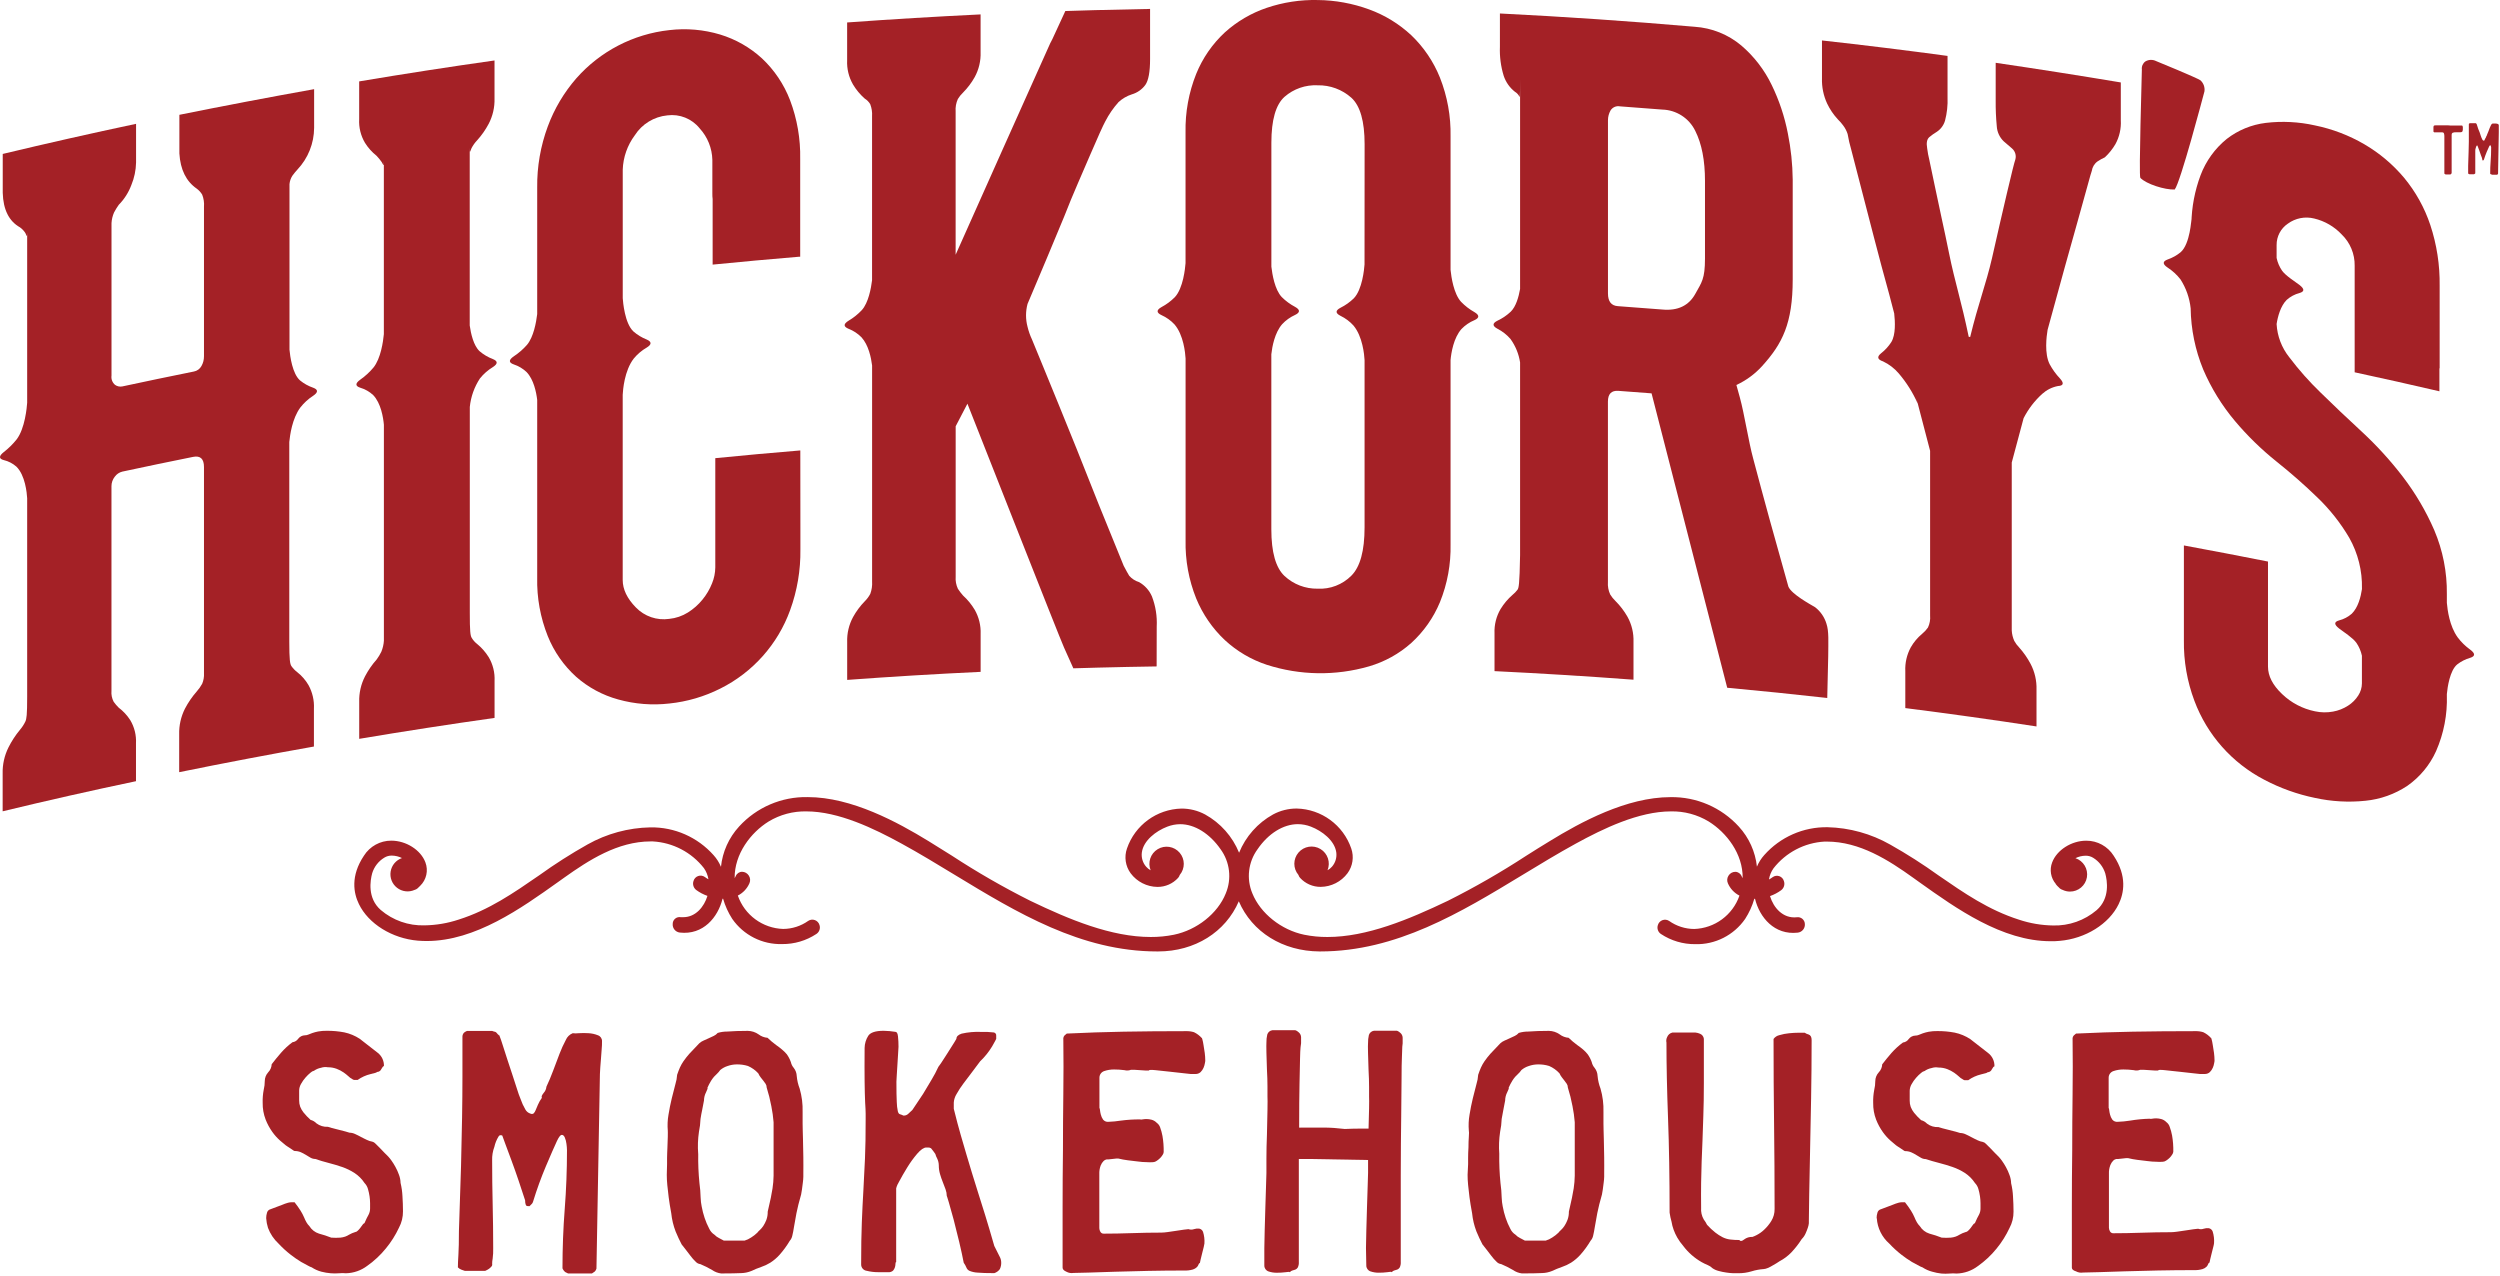 <?xml version="1.0" encoding="UTF-8"?>
<svg width="621px" height="317px" viewBox="0 0 621 317" version="1.1" xmlns="http://www.w3.org/2000/svg" xmlns:xlink="http://www.w3.org/1999/xlink">
    <title>Hickories</title>
    <g id="Page-1" stroke="none" stroke-width="1" fill="none" fill-rule="evenodd">
        <g id="Hickories" fill="#A42126" fill-rule="nonzero">
            <path d="M540.189,47.079 C541.569,45.499 547.189,24.189 547.589,22.689 C547.727,21.667 547.353,20.642 546.589,19.949 C545.869,19.399 535.899,15.289 535.589,15.179 C534.737,14.742 533.72,14.776 532.899,15.269 C532.274,15.734 531.946,16.497 532.039,17.269 C532.039,19.109 531.249,43.419 531.659,44.179 C533.119,45.719 537.759,47.179 540.189,47.079 Z" id="Path"></path>
            <path d="M74.599,101.229 C75.492,100.085 76.57,99.098 77.789,98.309 C79.049,97.459 79.069,96.779 77.789,96.309 C76.599,95.902 75.492,95.286 74.519,94.489 C72.619,92.809 72.059,88.489 71.909,86.859 L71.909,45.739 C71.976,44.995 72.223,44.277 72.629,43.649 C73.017,43.111 73.438,42.597 73.889,42.109 C76.527,39.306 78.006,35.609 78.029,31.759 L78.029,22.149 C66.849,24.149 55.692,26.273 44.559,28.519 L44.559,38.129 C44.799,42.129 46.235,45.039 48.869,46.859 C49.412,47.259 49.871,47.762 50.219,48.339 C50.598,49.291 50.752,50.318 50.669,51.339 L50.669,88.509 C50.676,89.357 50.458,90.192 50.039,90.929 C49.647,91.645 48.952,92.145 48.149,92.289 C42.222,93.483 36.299,94.716 30.379,95.989 C29.755,96.113 29.108,95.976 28.589,95.609 C27.908,95.044 27.571,94.165 27.699,93.289 L27.699,55.429 C27.747,54.515 27.961,53.617 28.329,52.779 C28.674,52.125 29.062,51.494 29.489,50.889 C30.871,49.485 31.941,47.805 32.629,45.959 C33.365,44.182 33.762,42.283 33.799,40.359 L33.799,30.759 C22.739,33.106 11.699,35.599 0.679,38.239 L0.679,47.889 C0.799,52.083 2.229,54.946 4.969,56.479 C5.5,56.858 5.952,57.337 6.299,57.889 C6.599,58.399 6.749,59.389 6.749,57.629 L6.749,100.049 C6.669,101.219 6.199,106.439 4.139,109.139 C3.205,110.313 2.134,111.37 0.949,112.289 C-0.321,113.289 -0.311,113.969 0.949,114.289 C2.096,114.564 3.16,115.113 4.049,115.889 C6.269,118.029 6.679,122.469 6.749,123.779 L6.749,173.079 C6.749,177.599 6.599,178.579 6.299,179.229 C5.94,179.975 5.487,180.671 4.949,181.299 C3.83,182.648 2.87,184.121 2.089,185.689 C1.096,187.691 0.605,189.905 0.659,192.139 L0.659,201.529 C11.672,198.863 22.712,196.369 33.779,194.049 L33.779,184.659 C33.89,182.638 33.395,180.629 32.359,178.889 C31.592,177.695 30.62,176.646 29.489,175.789 C29.026,175.334 28.605,174.839 28.229,174.309 C27.793,173.473 27.605,172.529 27.689,171.589 L27.689,120.789 C27.683,119.933 27.969,119.101 28.499,118.429 C28.951,117.79 29.618,117.336 30.379,117.149 C36.239,115.889 42.102,114.669 47.969,113.489 C49.769,113.129 50.669,113.969 50.669,116.009 L50.669,167.249 C50.721,168.139 50.567,169.029 50.219,169.849 C49.841,170.534 49.389,171.175 48.869,171.759 C47.731,173.059 46.75,174.489 45.949,176.019 C44.946,178.001 44.452,180.2 44.509,182.419 L44.509,191.809 C55.642,189.543 66.799,187.419 77.979,185.439 L77.979,176.049 C78.084,174.005 77.616,171.972 76.629,170.179 C75.908,168.944 74.962,167.855 73.839,166.969 C73.286,166.548 72.801,166.046 72.399,165.479 C72.039,164.959 71.859,163.979 71.859,159.309 L71.859,109.799 C72.039,108.069 72.559,104.009 74.599,101.229 Z" id="Path"></path>
            <path d="M119.219,93.999 C120.116,92.886 121.198,91.935 122.419,91.189 C123.689,90.379 123.699,89.699 122.419,89.189 C121.222,88.737 120.112,88.081 119.139,87.249 C117.629,85.869 116.959,82.849 116.679,80.849 L116.679,36.709 C116.679,38.469 116.829,37.429 117.129,36.799 C117.49,36.102 117.948,35.459 118.489,34.889 C119.624,33.639 120.598,32.251 121.389,30.759 C122.405,28.812 122.905,26.635 122.839,24.439 L122.839,15.019 C111.619,16.606 100.412,18.339 89.219,20.219 L89.219,29.609 C89.109,31.665 89.61,33.707 90.659,35.479 C91.433,36.711 92.411,37.803 93.549,38.709 C94.007,39.19 94.428,39.705 94.809,40.249 C95.169,40.769 95.349,41.769 95.349,40.009 L95.349,83.009 C95.179,84.819 94.589,89.069 92.759,91.309 C91.805,92.448 90.705,93.456 89.489,94.309 C88.209,95.229 88.219,95.899 89.489,96.309 C90.681,96.661 91.777,97.284 92.689,98.129 C94.629,100.129 95.199,103.729 95.359,105.519 L95.359,159.159 C95.299,160.094 95.086,161.013 94.729,161.879 C94.399,162.561 94.008,163.21 93.559,163.819 C92.427,165.092 91.457,166.499 90.669,168.009 C89.66,169.97 89.165,172.155 89.229,174.359 L89.229,183.529 C100.415,181.649 111.622,179.916 122.849,178.329 L122.849,169.159 C122.952,167.09 122.448,165.036 121.399,163.249 C120.621,161.997 119.641,160.882 118.499,159.949 C117.954,159.523 117.496,158.997 117.149,158.399 C116.849,157.859 116.689,156.869 116.699,152.199 L116.699,101.079 C116.957,98.551 117.822,96.122 119.219,93.999 Z" id="Path"></path>
            <path d="M366.229,77.519 C365.011,76.833 363.9,75.974 362.929,74.969 C361.099,72.969 360.499,68.829 360.319,67.019 L360.319,33.889 C360.416,28.889 359.519,23.919 357.679,19.269 C356.083,15.301 353.659,11.718 350.569,8.759 C347.542,5.938 343.978,3.754 340.089,2.339 C335.999,0.842 331.684,0.054 327.329,0.009 C323.021,-0.087 318.73,0.569 314.649,1.949 C310.802,3.252 307.263,5.328 304.249,8.049 C301.152,10.92 298.725,14.436 297.139,18.349 C295.289,22.969 294.388,27.914 294.489,32.889 L294.489,65.359 C294.399,66.589 293.909,71.619 291.819,73.829 C290.847,74.806 289.735,75.632 288.519,76.279 C287.219,76.999 287.229,77.679 288.519,78.279 C289.739,78.826 290.837,79.611 291.749,80.589 C293.999,83.199 294.419,87.679 294.499,89.049 L294.499,134.179 C294.391,139.138 295.289,144.067 297.139,148.669 C298.746,152.58 301.17,156.101 304.249,158.999 C307.238,161.762 310.784,163.853 314.649,165.129 C322.9,167.792 331.759,167.928 340.089,165.519 C343.969,164.383 347.549,162.398 350.569,159.709 C353.651,156.897 356.078,153.442 357.679,149.589 C359.532,145.016 360.43,140.112 360.319,135.179 L360.319,89.429 C360.489,87.599 361.069,83.949 363.019,81.739 C363.932,80.788 365.031,80.036 366.249,79.529 C367.519,78.959 367.529,78.279 366.229,77.519 Z M338.949,65.699 C338.869,66.859 338.389,71.949 336.279,74.109 C335.307,75.056 334.193,75.845 332.979,76.449 C331.679,77.129 331.689,77.799 332.979,78.449 C334.202,79.039 335.299,79.861 336.209,80.869 C338.479,83.579 338.889,88.129 338.959,89.459 L338.959,130.999 C338.959,136.819 337.865,140.819 335.679,142.999 C333.47,145.222 330.418,146.397 327.289,146.229 C324.248,146.278 321.306,145.15 319.079,143.079 C316.892,141.026 315.799,137.159 315.799,131.479 L315.799,87.999 C316.009,86.079 316.629,82.689 318.469,80.549 C319.379,79.568 320.478,78.779 321.699,78.229 C322.979,77.619 322.989,76.939 321.699,76.229 C320.48,75.586 319.364,74.764 318.389,73.789 C316.649,71.949 316.029,68.159 315.809,66.229 L315.809,35.469 C315.809,29.796 316.902,25.986 319.089,24.039 C321.354,22.063 324.296,21.042 327.299,21.189 C330.387,21.124 333.385,22.232 335.689,24.289 C337.875,26.289 338.969,30.133 338.969,35.819 L338.949,65.699 Z" id="Shape"></path>
            <path d="M495.729,15.599 L495.729,24.989 C495.707,27.116 495.797,29.242 495.999,31.359 C496.081,32.778 496.696,34.113 497.719,35.099 L499.799,36.889 C500.576,37.569 500.891,38.636 500.609,39.629 C500.369,40.296 499.675,43.069 498.529,47.949 C497.382,52.829 496.145,58.216 494.819,64.109 C493.249,70.869 491.439,75.259 489.389,83.709 L489.029,83.659 C487.219,74.889 485.589,70.059 484.139,62.889 C483.532,59.896 482.899,56.896 482.239,53.889 C481.579,50.883 481.005,48.186 480.519,45.799 C480.032,43.406 479.609,41.386 479.249,39.739 C479.009,38.781 478.829,37.809 478.709,36.829 C478.469,35.496 478.649,34.573 479.249,34.059 C479.817,33.582 480.423,33.151 481.059,32.769 C482.062,32.121 482.8,31.135 483.139,29.989 C483.638,28.095 483.85,26.137 483.769,24.179 L483.769,13.889 C473.382,12.483 462.985,11.203 452.579,10.049 L452.579,19.439 C452.511,21.596 452.946,23.739 453.849,25.699 C454.542,27.166 455.46,28.515 456.569,29.699 C457.032,30.15 457.457,30.638 457.839,31.159 C458.329,31.8 458.704,32.521 458.949,33.289 C459.177,34.616 459.481,35.928 459.859,37.219 C460.465,39.546 461.252,42.586 462.219,46.339 C463.185,50.093 464.275,54.299 465.489,58.959 C466.695,63.626 467.965,68.366 469.299,73.179 L470.519,77.849 C470.759,79.929 470.899,83.129 469.829,84.929 C469.138,86.017 468.265,86.977 467.249,87.769 C466.179,88.639 466.359,89.309 467.749,89.769 C469.249,90.482 470.582,91.504 471.659,92.769 C473.575,95.016 475.155,97.529 476.349,100.229 L475.909,98.469 L479.439,111.989 L479.439,152.889 C479.532,153.92 479.345,154.956 478.899,155.889 C478.489,156.473 478.001,156.998 477.449,157.449 C476.319,158.388 475.367,159.523 474.639,160.799 C473.651,162.618 473.18,164.672 473.279,166.739 L473.279,175.889 C484.159,177.269 495.022,178.789 505.869,180.449 L505.869,171.279 C505.932,169.08 505.433,166.901 504.419,164.949 C503.632,163.451 502.661,162.057 501.529,160.799 C501.067,160.324 500.67,159.789 500.349,159.209 C499.98,158.389 499.766,157.507 499.719,156.609 L499.719,114.889 C500.719,111.099 501.719,107.439 502.659,103.889 C503.822,101.603 505.395,99.549 507.299,97.829 C508.398,96.839 509.746,96.169 511.199,95.889 C512.579,95.819 512.759,95.189 511.699,94.019 C510.69,92.95 509.826,91.753 509.129,90.459 C507.799,87.839 508.349,83.549 508.619,81.939 L509.299,79.459 C510.505,74.986 511.712,70.589 512.919,66.269 C514.125,61.949 515.209,58.083 516.169,54.669 C517.129,51.256 517.912,48.436 518.519,46.209 C519.125,43.983 519.485,42.733 519.599,42.459 C519.735,41.501 520.259,40.64 521.049,40.079 C521.623,39.702 522.225,39.368 522.849,39.079 C523.875,38.121 524.758,37.02 525.469,35.809 C526.459,34 526.923,31.949 526.809,29.889 L526.809,20.479 C516.462,18.753 506.102,17.126 495.729,15.599 Z" id="Path"></path>
            <path d="M198.799,111.889 C191.752,112.469 184.712,113.109 177.679,113.809 L177.679,133.699 L177.679,133.699 L177.679,140.939 C177.665,142.313 177.387,143.671 176.859,144.939 C176.281,146.385 175.485,147.734 174.499,148.939 C173.475,150.203 172.248,151.288 170.869,152.149 C169.467,153.024 167.883,153.565 166.239,153.729 C163.179,154.171 160.095,153.114 157.949,150.889 C155.769,148.663 154.679,146.386 154.679,144.059 L154.679,98.059 C154.739,96.879 155.099,92.059 157.429,89.059 C158.329,87.969 159.416,87.048 160.639,86.339 C161.909,85.569 161.919,84.889 160.639,84.339 C159.437,83.863 158.325,83.186 157.349,82.339 C155.179,80.339 154.749,74.969 154.689,74.069 L154.689,42.129 C154.798,39.047 155.845,36.072 157.689,33.599 C159.48,30.799 162.46,28.977 165.769,28.659 C168.826,28.256 171.872,29.481 173.799,31.889 C175.762,34.032 176.882,36.814 176.949,39.719 L176.949,48.019 C176.949,48.509 176.949,49.019 177.019,49.439 L177.019,65.729 C184.139,65.023 191.265,64.373 198.399,63.779 L198.399,63.779 L198.769,63.779 L198.769,39.479 C198.866,34.5 198.011,29.548 196.249,24.889 C194.733,20.935 192.339,17.375 189.249,14.479 C186.278,11.765 182.739,9.749 178.889,8.579 C174.802,7.352 170.506,6.977 166.269,7.479 C157.331,8.451 149.08,12.731 143.139,19.479 C140.08,22.996 137.685,27.038 136.069,31.409 C134.27,36.269 133.378,41.418 133.439,46.599 L133.439,78.019 C133.199,80.019 132.559,83.699 130.899,85.669 C129.936,86.76 128.833,87.719 127.619,88.519 C126.329,89.399 126.339,90.079 127.619,90.519 C128.816,90.911 129.91,91.567 130.819,92.439 C132.579,94.279 133.219,97.439 133.439,99.339 L133.439,143.519 C133.334,148.48 134.229,153.411 136.069,158.019 C137.626,161.886 140.044,165.347 143.139,168.139 C146.145,170.776 149.712,172.694 153.569,173.749 C157.701,174.901 162.017,175.241 166.279,174.749 C170.678,174.292 174.958,173.038 178.909,171.049 C186.985,167.025 193.202,160.045 196.269,151.559 C198.022,146.735 198.886,141.632 198.819,136.499 L198.819,131.789 L198.819,131.789 L198.799,111.889 Z" id="Path"></path>
            <path d="M613.619,161.389 C612.41,160.527 611.344,159.481 610.459,158.289 C608.459,155.489 607.959,151.559 607.799,149.739 L607.799,147.589 C607.87,142.13 606.804,136.715 604.669,131.689 C602.621,126.977 600.008,122.532 596.889,118.449 C593.81,114.43 590.394,110.68 586.679,107.239 C582.972,103.819 579.562,100.583 576.449,97.529 C573.62,94.8 571.009,91.855 568.639,88.719 C566.766,86.368 565.672,83.491 565.509,80.489 C565.799,78.589 566.509,75.989 568.019,74.489 C568.928,73.677 570.018,73.094 571.199,72.789 C572.459,72.419 572.469,71.789 571.199,70.789 C570.129,69.979 567.769,68.499 566.879,67.259 C566.215,66.298 565.749,65.213 565.509,64.069 L565.509,60.889 C565.483,58.756 566.531,56.753 568.299,55.559 C570.183,54.18 572.584,53.71 574.849,54.279 C577.459,54.901 579.831,56.274 581.669,58.229 C583.782,60.264 584.952,63.087 584.899,66.019 L584.899,72.789 C584.899,72.889 584.899,72.989 584.899,73.089 L584.899,92.479 C591.925,93.993 598.942,95.566 605.949,97.199 L605.949,91.489 L606.009,91.489 L606.009,70.979 C606.08,65.855 605.296,60.755 603.689,55.889 C602.258,51.602 600.044,47.618 597.159,44.139 C594.375,40.829 591.043,38.021 587.309,35.839 C583.495,33.617 579.344,32.033 575.019,31.149 C571.013,30.253 566.885,30.043 562.809,30.529 C559.27,30.959 555.914,32.341 553.099,34.529 C550.183,36.905 547.947,40.01 546.619,43.529 C545.184,47.371 544.413,51.429 544.339,55.529 L544.339,54.409 C544.339,54.409 544.039,60.569 541.689,62.639 C540.72,63.436 539.615,64.052 538.429,64.459 C537.149,64.929 537.159,65.609 538.429,66.459 C539.647,67.249 540.725,68.236 541.619,69.379 C543.02,71.55 543.89,74.02 544.159,76.589 C544.239,81.796 545.294,86.941 547.269,91.759 C549.258,96.411 551.927,100.742 555.189,104.609 C558.273,108.267 561.706,111.616 565.439,114.609 C569.092,117.523 572.505,120.523 575.679,123.609 C578.755,126.565 581.41,129.93 583.569,133.609 C585.726,137.445 586.81,141.79 586.709,146.189 L586.709,146.339 C586.429,148.239 585.759,150.899 584.189,152.439 C583.281,153.241 582.194,153.814 581.019,154.109 C579.759,154.469 579.749,155.109 581.019,156.109 C582.089,156.919 584.439,158.429 585.329,159.679 C585.991,160.646 586.456,161.733 586.699,162.879 L586.699,169.749 C586.692,170.815 586.38,171.856 585.799,172.749 C585.155,173.762 584.298,174.622 583.289,175.269 C582.148,176.013 580.869,176.52 579.529,176.759 C578.042,177.036 576.516,177.012 575.039,176.689 C571.964,176.063 569.13,174.575 566.869,172.399 C564.535,170.186 563.369,167.916 563.369,165.589 L563.369,156.649 L563.369,156.649 L563.369,139.489 C556.415,138.109 549.452,136.776 542.479,135.489 L542.479,138.339 L542.479,138.339 L542.479,159.079 C542.405,164.198 543.29,169.286 545.089,174.079 C548.249,182.539 554.435,189.526 562.449,193.689 C566.408,195.78 570.643,197.298 575.029,198.199 C579.147,199.104 583.384,199.344 587.579,198.909 C591.292,198.542 594.859,197.272 597.969,195.209 C601.084,193.032 603.555,190.054 605.119,186.589 C607.037,182.217 607.953,177.471 607.799,172.699 L607.799,172.399 C607.959,170.719 608.529,166.579 610.369,165.039 C611.334,164.29 612.434,163.733 613.609,163.399 C614.889,162.999 614.869,162.319 613.619,161.389 Z" id="Path"></path>
            <path d="M287.329,155.659 C287.462,153.1 287.057,150.542 286.139,148.149 C285.493,146.649 284.372,145.401 282.949,144.599 C281.995,144.311 281.143,143.76 280.489,143.009 C280.182,142.509 279.725,141.683 279.119,140.529 C274.739,129.863 270.849,120.196 267.449,111.529 L263.079,100.749 C261.619,97.163 260.312,93.969 259.159,91.169 C258.005,88.369 257.062,86.076 256.329,84.289 C255.86,83.289 255.495,82.244 255.239,81.169 C254.743,79.312 254.743,77.357 255.239,75.499 C258.639,67.499 261.675,60.259 264.349,53.779 C265.442,50.979 266.565,48.253 267.719,45.599 C268.872,42.946 269.905,40.553 270.819,38.419 C271.732,36.286 272.522,34.483 273.189,33.009 C273.855,31.536 274.312,30.579 274.559,30.139 C275.447,28.417 276.549,26.815 277.839,25.369 C278.78,24.499 279.899,23.844 281.119,23.449 C282.473,23.059 283.661,22.233 284.499,21.099 C285.285,19.993 285.679,17.839 285.679,14.639 L285.679,2.219 C281.239,2.293 276.802,2.389 272.369,2.509 L272.289,2.509 L264.629,2.739 L261.399,9.739 C261.219,10.059 261.039,10.379 260.879,10.739 C253.052,28.173 245.219,45.686 237.379,63.279 L237.379,27.689 C237.301,26.629 237.49,25.567 237.929,24.599 C238.283,24.015 238.713,23.48 239.209,23.009 C240.349,21.86 241.328,20.562 242.119,19.149 C243.153,17.255 243.658,15.116 243.579,12.959 L243.579,3.579 C232.525,4.113 221.475,4.779 210.429,5.579 L210.429,14.989 C210.333,17.088 210.839,19.17 211.889,20.989 C212.673,22.299 213.654,23.48 214.799,24.489 C215.364,24.835 215.835,25.316 216.169,25.889 C216.534,26.845 216.688,27.868 216.619,28.889 L216.619,69.619 C216.369,71.619 215.729,75.189 214.079,77.029 C213.109,78.061 211.998,78.949 210.779,79.669 C209.479,80.469 209.489,81.139 210.779,81.669 C211.99,82.14 213.088,82.862 213.999,83.789 C215.749,85.719 216.389,88.849 216.629,90.789 L216.629,144.429 C216.698,145.479 216.544,146.532 216.179,147.519 C215.817,148.198 215.355,148.818 214.809,149.359 C213.667,150.529 212.688,151.848 211.899,153.279 C210.869,155.186 210.365,157.333 210.439,159.499 L210.439,168.889 C221.479,168.076 232.529,167.409 243.589,166.889 L243.589,157.489 C243.671,155.392 243.166,153.314 242.129,151.489 C241.342,150.164 240.361,148.964 239.219,147.929 C238.751,147.402 238.323,146.84 237.939,146.249 C237.5,145.313 237.311,144.28 237.389,143.249 L237.389,105.889 L240.309,100.279 C240.309,100.219 263.739,159.799 264.309,160.859 L266.619,166.009 L272.619,165.839 L272.619,165.839 C277.519,165.713 282.415,165.613 287.309,165.539 L287.329,155.659 Z" id="Path"></path>
            <path d="M453.699,154.959 C453.213,153.32 452.223,151.874 450.869,150.829 C449.589,150.069 445.049,147.609 444.239,145.729 C440.905,133.976 437.985,123.353 435.479,113.859 C434.379,109.859 433.279,102.729 432.189,98.769 L431.319,95.629 C433.727,94.513 435.889,92.929 437.679,90.969 C442.769,85.359 445.309,80.319 445.309,69.389 L445.309,44.619 C445.271,40.76 444.866,36.912 444.099,33.129 C443.296,28.972 441.951,24.937 440.099,21.129 C438.294,17.371 435.726,14.03 432.559,11.319 C429.285,8.566 425.217,6.93 420.949,6.649 C404.842,5.256 388.719,4.156 372.579,3.349 L372.579,11.649 C372.487,14.068 372.801,16.485 373.509,18.799 C374.026,20.38 375,21.772 376.309,22.799 C376.723,23.041 377.067,23.385 377.309,23.799 C377.499,24.179 377.589,24.939 377.589,19.689 L377.589,71.789 C377.239,73.729 376.589,76.139 375.269,77.419 C374.295,78.336 373.181,79.092 371.969,79.659 C370.669,80.299 370.679,80.979 371.969,81.659 C373.191,82.289 374.284,83.144 375.189,84.179 C376.444,85.91 377.267,87.916 377.589,90.029 L377.589,137.919 C377.459,145.359 377.249,146.079 376.939,146.499 C376.587,146.963 376.181,147.383 375.729,147.749 C374.553,148.776 373.541,149.976 372.729,151.309 C371.669,153.126 371.152,155.208 371.239,157.309 L371.239,166.709 C382.752,167.269 394.259,167.979 405.759,168.839 L405.759,159.439 C405.836,157.266 405.321,155.113 404.269,153.209 C403.45,151.77 402.441,150.448 401.269,149.279 C400.767,148.798 400.33,148.253 399.969,147.659 C399.522,146.69 399.329,145.623 399.409,144.559 L399.409,99.739 C399.409,97.849 400.279,96.959 402.019,97.089 L410.249,97.709 C416.515,122.043 422.779,146.419 429.039,170.839 C437.332,171.606 445.615,172.453 453.889,173.379 L454.129,162.999 C454.149,159.369 454.319,156.809 453.699,154.959 Z M423.519,64.209 C423.519,69.309 422.709,70.109 421.099,73.019 C419.489,75.929 416.749,77.239 412.949,76.889 C409.262,76.589 405.575,76.309 401.889,76.049 C400.242,75.943 399.419,74.889 399.419,72.889 L399.419,29.889 C399.415,29.023 399.639,28.171 400.069,27.419 C400.564,26.636 401.49,26.239 402.399,26.419 C405.899,26.673 409.399,26.939 412.899,27.219 C416.403,27.31 419.565,29.347 421.099,32.499 C422.712,35.699 423.519,39.849 423.519,44.949 L423.519,64.209 Z" id="Shape"></path>
            <path d="M66.119,302.589 C66.119,302.125 66.19,301.663 66.329,301.219 C66.445,300.787 66.792,300.456 67.229,300.359 C68.489,299.899 69.435,299.543 70.069,299.289 C70.543,299.084 71.031,298.91 71.529,298.769 C71.796,298.694 72.071,298.651 72.349,298.639 L73.169,298.639 C73.707,299.315 74.207,300.019 74.669,300.749 C74.998,301.269 75.286,301.814 75.529,302.379 C75.7,302.809 75.9,303.227 76.129,303.629 C76.33,303.976 76.575,304.296 76.859,304.579 C77.402,305.46 78.243,306.116 79.229,306.429 C80.265,306.701 81.283,307.035 82.279,307.429 C83.038,307.488 83.8,307.488 84.559,307.429 C84.967,307.388 85.37,307.301 85.759,307.169 C86.092,307.048 86.41,306.89 86.709,306.699 C87.186,306.426 87.692,306.208 88.219,306.049 C88.447,306.021 88.659,305.915 88.819,305.749 C89.053,305.54 89.268,305.309 89.459,305.059 C89.659,304.799 89.849,304.539 90.019,304.289 C90.136,304.08 90.319,303.915 90.539,303.819 C90.939,302.899 91.272,302.213 91.539,301.759 C91.808,301.259 91.942,300.697 91.929,300.129 L91.929,298.889 C91.926,298.314 91.883,297.739 91.799,297.169 C91.71,296.561 91.579,295.96 91.409,295.369 C91.256,294.8 90.96,294.28 90.549,293.859 C89.898,292.868 89.051,292.02 88.059,291.369 C87.09,290.745 86.049,290.242 84.959,289.869 C83.872,289.496 82.755,289.163 81.609,288.869 C80.462,288.576 79.369,288.249 78.329,287.889 C77.923,287.889 77.524,287.785 77.169,287.589 C76.799,287.389 76.409,287.159 76.009,286.899 C75.597,286.636 75.166,286.405 74.719,286.209 C74.229,286.002 73.701,285.9 73.169,285.909 C73.025,285.868 72.893,285.796 72.779,285.699 L72.089,285.229 L71.359,284.759 C71.206,284.673 71.062,284.572 70.929,284.459 C70.642,284.233 70.182,283.846 69.549,283.299 C68.842,282.669 68.208,281.961 67.659,281.189 C66.972,280.23 66.408,279.188 65.979,278.089 C65.473,276.772 65.225,275.37 65.249,273.959 C65.214,272.863 65.301,271.766 65.509,270.689 C65.683,269.986 65.771,269.264 65.769,268.539 C65.774,267.728 66.08,266.947 66.629,266.349 C67.15,265.81 67.456,265.099 67.489,264.349 C68.235,263.376 69.009,262.429 69.809,261.509 C70.657,260.535 71.609,259.656 72.649,258.889 C73.224,258.822 73.742,258.508 74.069,258.029 C74.467,257.5 75.087,257.183 75.749,257.169 C76.031,257.171 76.31,257.113 76.569,256.999 C76.829,256.886 77.162,256.756 77.569,256.609 C78.046,256.445 78.534,256.315 79.029,256.219 C79.738,256.093 80.458,256.036 81.179,256.049 C82.635,256.037 84.088,256.168 85.519,256.439 C86.883,256.728 88.182,257.267 89.349,258.029 C91.295,259.523 92.785,260.683 93.819,261.509 C94.839,262.298 95.416,263.531 95.369,264.819 C95.195,264.819 94.982,265.063 94.729,265.549 C94.548,265.987 94.123,266.275 93.649,266.279 C93.649,266.393 93.119,266.566 92.059,266.799 C90.901,267.073 89.808,267.569 88.839,268.259 C88.539,268.283 88.238,268.283 87.939,268.259 C87.733,268.199 87.543,268.097 87.379,267.959 C87.09,267.82 86.83,267.631 86.609,267.399 C86.213,267.04 85.796,266.706 85.359,266.399 C84.823,266.032 84.246,265.73 83.639,265.499 C82.939,265.234 82.197,265.102 81.449,265.109 C80.874,265.005 80.282,265.05 79.729,265.239 C79.11,265.358 78.524,265.607 78.009,265.969 C77.685,266.045 77.387,266.207 77.149,266.439 C76.696,266.804 76.278,267.209 75.899,267.649 C75.467,268.136 75.092,268.669 74.779,269.239 C74.487,269.734 74.325,270.295 74.309,270.869 L74.309,273.319 C74.3,273.861 74.388,274.399 74.569,274.909 C74.77,275.421 75.046,275.899 75.389,276.329 C75.924,276.992 76.513,277.611 77.149,278.179 C77.706,278.325 78.211,278.623 78.609,279.039 C79.423,279.654 80.43,279.959 81.449,279.899 L82.449,280.199 C82.969,280.339 83.519,280.489 84.129,280.629 C84.739,280.769 85.289,280.919 85.809,281.059 L86.809,281.359 C87.301,281.367 87.786,281.483 88.229,281.699 C88.719,281.929 89.229,282.169 89.689,282.429 C90.149,282.689 90.689,282.929 91.149,283.159 C91.568,283.367 92.017,283.512 92.479,283.589 C92.778,283.661 93.048,283.826 93.249,284.059 C93.595,284.373 93.955,284.729 94.329,285.129 C94.702,285.529 95.089,285.933 95.489,286.339 L96.439,287.289 C96.715,287.59 96.972,287.907 97.209,288.239 C97.574,288.749 97.908,289.28 98.209,289.829 C98.566,290.469 98.867,291.138 99.109,291.829 C99.352,292.469 99.484,293.145 99.499,293.829 C99.758,294.902 99.916,295.997 99.969,297.099 C100.055,298.433 100.099,299.696 100.099,300.889 C100.118,302.312 99.774,303.717 99.099,304.969 C98.241,306.805 97.156,308.525 95.869,310.089 C94.53,311.744 92.969,313.204 91.229,314.429 C89.704,315.586 87.853,316.234 85.939,316.279 C85.367,316.223 84.791,316.223 84.219,316.279 C83.533,316.336 82.844,316.336 82.159,316.279 C81.376,316.215 80.6,316.085 79.839,315.889 C78.982,315.663 78.168,315.299 77.429,314.809 C77.161,314.722 76.903,314.608 76.659,314.469 C76.199,314.243 75.582,313.909 74.809,313.469 C73.901,312.917 73.026,312.313 72.189,311.659 C71.117,310.824 70.114,309.904 69.189,308.909 C68.021,307.829 67.124,306.49 66.569,304.999 C66.323,304.217 66.172,303.408 66.119,302.589 L66.119,302.589 Z" id="Path"></path>
            <path d="M139.719,315.049 C139.719,310.009 139.905,305.093 140.279,300.299 C140.652,295.506 140.839,290.649 140.839,285.729 C140.829,285.197 140.785,284.666 140.709,284.139 C140.648,283.578 140.503,283.028 140.279,282.509 C140.079,282.079 139.819,281.879 139.509,281.909 C139.199,281.939 138.809,282.439 138.349,283.419 C137.682,284.853 136.765,286.946 135.599,289.699 C134.432,292.453 133.372,295.376 132.419,298.469 C132.362,298.696 132.244,298.904 132.079,299.069 L131.559,299.589 C131.559,299.649 131.369,299.589 130.999,299.589 C130.629,299.589 130.439,299.029 130.439,298.169 C129.979,296.736 129.449,295.129 128.849,293.349 C128.249,291.569 127.645,289.863 127.039,288.229 C126.439,286.596 125.922,285.206 125.489,284.059 C125.055,282.913 124.812,282.246 124.759,282.059 C124.299,281.889 123.989,281.989 123.809,282.359 C123.343,283.13 123.005,283.971 122.809,284.849 C122.401,285.935 122.21,287.09 122.249,288.249 C122.249,291.916 122.292,295.543 122.379,299.129 C122.465,302.716 122.509,306.343 122.509,310.009 C122.534,310.885 122.491,311.761 122.379,312.629 C122.292,313.067 122.248,313.513 122.249,313.959 C122.305,314.188 122.241,314.429 122.079,314.599 C121.9,314.807 121.698,314.995 121.479,315.159 C121.183,315.368 120.864,315.542 120.529,315.679 L115.459,315.679 L114.689,315.419 C114.329,315.298 114.003,315.092 113.739,314.819 C113.739,314.073 113.782,313.026 113.869,311.679 C113.955,310.333 113.999,308.369 113.999,305.789 C114.225,299.543 114.399,294.183 114.519,289.709 C114.639,285.236 114.725,281.209 114.779,277.629 C114.839,274.049 114.869,270.696 114.869,267.569 L114.869,257.469 C114.879,257.116 115.017,256.778 115.259,256.519 C115.477,256.337 115.723,256.192 115.989,256.089 L122.269,256.089 C122.491,256.183 122.722,256.253 122.959,256.299 C123.132,256.299 123.449,256.599 123.909,257.199 C123.849,256.853 123.919,256.923 124.119,257.409 C124.319,257.896 124.575,258.643 124.889,259.649 C125.202,260.656 125.575,261.816 126.009,263.129 C126.442,264.443 126.872,265.746 127.299,267.039 C127.725,268.333 128.112,269.523 128.459,270.609 C128.704,271.427 128.991,272.231 129.319,273.019 C129.622,273.902 130.011,274.752 130.479,275.559 C130.754,276.087 131.235,276.478 131.809,276.639 C132.061,276.764 132.363,276.729 132.579,276.549 C132.783,276.325 132.942,276.063 133.049,275.779 L133.609,274.449 C133.874,273.827 134.21,273.236 134.609,272.689 C134.435,272.463 134.579,272.063 135.039,271.489 C135.436,271.064 135.679,270.519 135.729,269.939 C136.302,268.739 136.862,267.406 137.409,265.939 C137.955,264.473 138.485,263.069 138.999,261.729 C139.445,260.565 139.962,259.429 140.549,258.329 C140.872,257.56 141.492,256.954 142.269,256.649 C142.753,256.712 143.244,256.712 143.729,256.649 C144.558,256.593 145.39,256.593 146.219,256.649 C147.016,256.693 147.799,256.869 148.539,257.169 C149.156,257.384 149.562,257.976 149.539,258.629 C149.539,259.259 149.539,259.959 149.449,260.739 L149.279,263.019 C149.219,263.769 149.159,264.479 149.109,265.169 C149.059,265.859 149.019,266.399 149.019,266.799 L148.159,315.129 C148.084,315.407 147.935,315.659 147.729,315.859 C147.51,316.032 147.28,316.19 147.039,316.329 L141.109,316.329 L140.419,315.989 C140.109,315.741 139.868,315.417 139.719,315.049 L139.719,315.049 Z" id="Path"></path>
            <path d="M165.699,289.169 C165.699,288.939 165.699,288.429 165.699,287.619 C165.699,286.809 165.759,285.939 165.789,284.999 C165.819,284.059 165.849,283.179 165.879,282.379 C165.909,281.579 165.879,281.059 165.879,280.829 C165.766,279.524 165.824,278.21 166.049,276.919 C166.275,275.513 166.549,274.149 166.869,272.829 C167.189,271.509 167.489,270.333 167.769,269.299 C168.007,268.546 168.151,267.767 168.199,266.979 C168.425,266.313 168.655,265.713 168.889,265.179 C169.14,264.623 169.441,264.091 169.789,263.589 C170.239,262.945 170.727,262.327 171.249,261.739 C171.849,261.073 172.665,260.213 173.699,259.159 C173.993,258.887 174.331,258.667 174.699,258.509 L176.029,257.909 C176.489,257.709 176.919,257.509 177.319,257.309 C177.685,257.138 178.009,256.889 178.269,256.579 C179.038,256.35 179.836,256.235 180.639,256.239 C182.099,256.126 183.805,256.069 185.759,256.069 C186.712,256.083 187.638,256.382 188.419,256.929 C189.067,257.426 189.845,257.725 190.659,257.789 C191.333,258.441 192.052,259.046 192.809,259.599 C193.382,259.999 193.869,260.373 194.269,260.719 C194.699,261.07 195.094,261.462 195.449,261.889 C195.871,262.483 196.207,263.132 196.449,263.819 C196.566,264.36 196.817,264.862 197.179,265.279 C197.626,265.853 197.882,266.552 197.909,267.279 C198.004,268.355 198.25,269.412 198.639,270.419 C199.182,272.303 199.428,274.26 199.369,276.219 L199.369,277.079 C199.369,277.309 199.369,277.969 199.369,279.079 C199.369,280.189 199.429,281.449 199.459,282.909 C199.489,284.369 199.519,285.909 199.549,287.419 C199.579,288.929 199.549,290.339 199.549,291.549 C199.549,291.609 199.549,291.869 199.549,292.329 C199.549,292.789 199.479,293.329 199.419,293.829 C199.359,294.329 199.289,294.919 199.209,295.459 C199.129,295.999 199.049,296.459 198.999,296.709 C198.485,298.489 198.099,300.036 197.839,301.349 C197.579,302.663 197.379,303.779 197.239,304.699 C197.099,305.619 196.955,306.366 196.809,306.939 C196.715,307.419 196.494,307.864 196.169,308.229 C195.436,309.468 194.585,310.633 193.629,311.709 C192.959,312.455 192.192,313.107 191.349,313.649 C190.633,314.093 189.868,314.452 189.069,314.719 C188.234,315.006 187.416,315.34 186.619,315.719 C185.827,316.043 184.984,316.219 184.129,316.239 C183.095,316.293 181.429,316.323 179.129,316.329 C178.323,316.229 177.555,315.934 176.889,315.469 C175.95,314.916 174.975,314.428 173.969,314.009 C173.521,313.96 173.108,313.746 172.809,313.409 C172.336,312.962 171.905,312.473 171.519,311.949 L170.269,310.319 L169.319,309.109 C168.805,308.136 168.305,307.063 167.819,305.889 C167.262,304.44 166.899,302.924 166.739,301.379 C166.452,299.833 166.239,298.499 166.099,297.379 C165.959,296.259 165.845,295.259 165.759,294.379 C165.672,293.493 165.629,292.646 165.629,291.839 L165.699,289.169 Z M173.439,286.589 C173.399,289.016 173.499,291.444 173.739,293.859 C173.911,295.069 174.011,296.288 174.039,297.509 C174.064,298.245 174.151,298.978 174.299,299.699 C174.474,300.662 174.718,301.611 175.029,302.539 C175.327,303.443 175.702,304.319 176.149,305.159 C176.428,305.797 176.891,306.336 177.479,306.709 C177.797,307.051 178.177,307.329 178.599,307.529 C179.169,307.849 179.599,308.059 179.799,308.169 L184.949,308.169 C185.529,307.999 186.079,307.739 186.579,307.399 C187.138,307.054 187.658,306.648 188.129,306.189 C188.303,305.953 188.504,305.738 188.729,305.549 C189.054,305.252 189.343,304.916 189.589,304.549 C189.896,304.073 190.154,303.567 190.359,303.039 C190.601,302.38 190.717,301.681 190.699,300.979 C191.332,298.313 191.732,296.379 191.899,295.179 C192.056,294.14 192.143,293.091 192.159,292.039 L192.159,278.769 C192.054,277.426 191.867,276.09 191.599,274.769 C191.307,273.2 190.919,271.651 190.439,270.129 C190.444,269.81 190.354,269.496 190.179,269.229 C190.009,268.969 189.819,268.709 189.619,268.459 L188.969,267.639 C188.726,267.334 188.524,266.998 188.369,266.639 C187.652,265.844 186.772,265.213 185.789,264.789 C184.87,264.504 183.91,264.372 182.949,264.399 C182.202,264.41 181.463,264.542 180.759,264.789 C180.082,264.997 179.453,265.337 178.909,265.789 C178.671,266.135 178.396,266.454 178.089,266.739 C177.832,266.968 177.588,267.212 177.359,267.469 C177.091,267.784 176.847,268.118 176.629,268.469 C176.291,269.022 175.991,269.597 175.729,270.189 C175.842,270.249 175.729,270.623 175.389,271.309 C175.056,271.946 174.878,272.651 174.869,273.369 C174.749,274.059 174.609,274.799 174.439,275.609 C174.269,276.419 174.119,277.189 174.009,277.929 C173.97,279.012 173.839,280.089 173.619,281.149 C173.352,282.95 173.288,284.775 173.429,286.589 L173.439,286.589 Z" id="Shape"></path>
            <path d="M230.449,285.039 C230.393,285.052 230.335,285.052 230.279,285.039 C230.223,285.027 230.165,285.027 230.109,285.039 C229.475,285.039 228.715,285.556 227.829,286.589 C226.907,287.667 226.075,288.817 225.339,290.029 C224.565,291.289 223.899,292.449 223.339,293.509 C223.007,294.027 222.761,294.594 222.609,295.189 L222.609,313.509 C222.489,313.509 222.439,313.639 222.439,313.899 C222.434,314.19 222.39,314.48 222.309,314.759 C222.221,315.078 222.06,315.373 221.839,315.619 C221.509,315.915 221.069,316.057 220.629,316.009 C220.399,316.009 220.069,316.009 219.629,316.009 C219.189,316.009 218.699,316.009 218.129,316.009 C217.172,316.013 216.218,315.898 215.289,315.669 C214.476,315.566 213.876,314.858 213.909,314.039 C213.909,309.913 213.965,306.429 214.079,303.589 C214.192,300.749 214.322,298.083 214.469,295.589 C214.609,293.096 214.739,290.503 214.859,287.809 C214.979,285.116 215.035,281.849 215.029,278.009 C215.029,277.723 215.029,277.279 215.029,276.679 C215.029,276.079 214.985,275.119 214.899,273.799 C214.839,272.466 214.795,270.733 214.769,268.599 C214.742,266.466 214.742,263.699 214.769,260.299 C214.789,259.236 215.1,258.198 215.669,257.299 C216.209,256.466 217.485,256.049 219.499,256.049 C220.477,256.065 221.453,256.152 222.419,256.309 C222.765,256.309 222.979,256.683 223.059,257.429 C223.151,258.286 223.194,259.148 223.189,260.009 C223.189,260.183 223.159,260.699 223.099,261.559 C223.039,262.419 222.982,263.336 222.929,264.309 C222.869,265.283 222.812,266.199 222.759,267.059 C222.705,267.919 222.675,268.463 222.669,268.689 C222.669,270.983 222.699,272.673 222.759,273.759 C222.776,274.526 222.863,275.289 223.019,276.039 C223.129,276.469 223.309,276.719 223.539,276.769 C223.837,276.852 224.125,276.966 224.399,277.109 C224.822,277.14 225.24,277 225.559,276.719 C225.819,276.459 226.179,276.129 226.629,275.719 C227.549,274.346 228.439,273.013 229.299,271.719 L231.409,268.189 C232.032,267.164 232.593,266.102 233.089,265.009 C233.142,264.949 233.359,264.649 233.739,264.109 C234.109,263.569 234.529,262.919 234.989,262.179 C235.449,261.439 235.919,260.689 236.409,259.939 C236.899,259.189 237.279,258.559 237.569,258.049 C237.569,257.476 237.999,257.046 238.859,256.759 C240.465,256.395 242.113,256.25 243.759,256.329 C244.794,256.296 245.83,256.34 246.859,256.459 C247.247,256.526 247.513,256.889 247.459,257.279 L247.459,258.049 C247.459,258.109 247.125,258.726 246.459,259.899 C245.633,261.276 244.623,262.534 243.459,263.639 C242.825,264.499 242.139,265.416 241.399,266.389 C240.659,267.363 239.955,268.293 239.289,269.179 C238.672,270.001 238.111,270.863 237.609,271.759 C237.21,272.396 236.973,273.12 236.919,273.869 C236.903,274.142 236.903,274.416 236.919,274.689 C236.931,274.932 236.931,275.176 236.919,275.419 C237.545,277.946 238.119,280.109 238.639,281.909 C239.159,283.709 239.645,285.376 240.099,286.909 L241.429,291.339 C241.862,292.773 242.349,294.336 242.889,296.029 C243.429,297.723 244.032,299.643 244.699,301.789 C245.365,303.943 246.125,306.509 246.979,309.489 L248.359,312.239 C248.569,312.638 248.686,313.079 248.699,313.529 C248.732,314.122 248.615,314.714 248.359,315.249 C248.018,315.722 247.534,316.072 246.979,316.249 C245.145,316.249 243.769,316.206 242.849,316.119 C242.162,316.091 241.486,315.946 240.849,315.689 C240.5,315.54 240.223,315.26 240.079,314.909 C239.896,314.468 239.664,314.049 239.389,313.659 C239.102,312.166 238.729,310.446 238.269,308.499 C237.809,306.553 237.352,304.719 236.899,302.999 C236.439,301.279 236.039,299.846 235.699,298.699 C235.359,297.553 235.185,297.009 235.179,297.069 C235.171,296.513 235.07,295.962 234.879,295.439 C234.679,294.866 234.449,294.263 234.189,293.629 C233.923,292.976 233.692,292.308 233.499,291.629 C233.296,290.931 233.195,290.207 233.199,289.479 C233.188,288.868 233.042,288.267 232.769,287.719 C232.58,287.382 232.436,287.023 232.339,286.649 C232.006,286.158 231.649,285.684 231.269,285.229 C231.023,285.08 230.735,285.013 230.449,285.039 Z" id="Path"></path>
            <path d="M263.949,314.889 C263.949,309.676 263.949,304.676 263.949,299.889 C263.949,295.103 263.979,290.373 264.039,285.699 C264.039,281.033 264.069,276.416 264.129,271.849 C264.189,267.283 264.189,262.616 264.129,257.849 C264.165,257.611 264.269,257.389 264.429,257.209 C264.604,257.04 264.791,256.883 264.989,256.739 C269.655,256.513 274.355,256.356 279.089,256.269 C283.822,256.183 289.012,256.139 294.659,256.139 C295.312,256.12 295.964,256.208 296.589,256.399 C297.326,256.752 297.986,257.248 298.529,257.859 C298.529,257.689 298.529,257.789 298.659,258.159 C298.789,258.529 298.849,259.019 298.959,259.619 C299.069,260.219 299.169,260.869 299.259,261.549 C299.341,262.176 299.384,262.807 299.389,263.439 C299.389,263.499 299.389,263.709 299.299,264.079 C299.235,264.479 299.121,264.869 298.959,265.239 C298.786,265.639 298.538,266.002 298.229,266.309 C297.868,266.64 297.388,266.81 296.899,266.779 C296.11,266.82 295.319,266.776 294.539,266.649 L290.669,266.219 L287.019,265.829 C285.932,265.716 285.389,265.746 285.389,265.919 L284.569,265.919 L283.199,265.829 L281.819,265.739 L280.919,265.739 C280.412,265.94 279.855,265.972 279.329,265.829 C278.474,265.713 277.612,265.657 276.749,265.659 C275.916,265.651 275.088,265.783 274.299,266.049 C273.572,266.283 273.084,266.966 273.099,267.729 L273.099,275.299 C273.159,275.239 273.199,275.369 273.229,275.689 C273.269,276.081 273.339,276.469 273.439,276.849 C273.548,277.297 273.738,277.72 273.999,278.099 C274.317,278.501 274.819,278.712 275.329,278.659 C276.367,278.623 277.403,278.523 278.429,278.359 C279.997,278.151 281.577,278.051 283.159,278.059 C283.368,278.12 283.59,278.12 283.799,278.059 C284.129,278.001 284.463,277.97 284.799,277.969 C285.221,277.975 285.641,278.032 286.049,278.139 C286.541,278.274 286.987,278.54 287.339,278.909 C287.714,279.18 287.999,279.556 288.159,279.989 C288.421,280.701 288.622,281.433 288.759,282.179 C288.985,283.5 289.085,284.839 289.059,286.179 C289.032,286.428 288.943,286.665 288.799,286.869 C288.617,287.168 288.399,287.444 288.149,287.689 C287.888,287.95 287.6,288.182 287.289,288.379 C287.049,288.554 286.765,288.658 286.469,288.679 C285.926,288.727 285.381,288.727 284.839,288.679 C284.172,288.679 283.425,288.623 282.599,288.509 C281.799,288.419 280.969,288.329 280.109,288.209 C279.328,288.11 278.553,287.966 277.789,287.779 L277.319,287.779 L276.499,287.869 L275.299,287.999 L274.869,287.999 C274.592,288.053 274.338,288.189 274.139,288.389 C273.821,288.709 273.573,289.09 273.409,289.509 C273.151,290.196 273.036,290.927 273.069,291.659 L273.069,305.069 C273.078,305.386 273.168,305.696 273.329,305.969 C273.498,306.282 273.834,306.466 274.189,306.439 C276.369,306.439 278.702,306.396 281.189,306.309 C283.675,306.223 286.112,306.179 288.499,306.179 C289.001,306.166 289.502,306.122 289.999,306.049 C290.665,305.963 291.352,305.863 292.059,305.749 L294.059,305.449 C294.443,305.386 294.83,305.342 295.219,305.319 C295.665,305.479 296.153,305.479 296.599,305.319 C297.014,305.18 297.454,305.136 297.889,305.189 C298.328,305.276 298.689,305.588 298.839,306.009 C299.129,306.94 299.244,307.917 299.179,308.889 C299.146,309.18 299.089,309.468 299.009,309.749 L298.619,311.299 C298.472,311.873 298.342,312.403 298.229,312.889 C298.158,313.159 298.101,313.433 298.059,313.709 C297.884,313.77 297.755,313.918 297.719,314.099 C297.636,314.338 297.503,314.556 297.329,314.739 C297.049,315.017 296.706,315.223 296.329,315.339 C295.601,315.549 294.845,315.636 294.089,315.599 C291.162,315.599 288.209,315.629 285.229,315.689 C282.249,315.749 279.499,315.819 276.979,315.899 L270.439,316.109 C268.605,316.163 267.345,316.193 266.659,316.199 C266.055,316.299 265.435,316.194 264.899,315.899 C264.265,315.626 263.949,315.289 263.949,314.889 Z" id="Path"></path>
            <path d="M339.309,309.979 C339.309,308.946 339.339,307.469 339.399,305.549 C339.459,303.629 339.515,301.679 339.569,299.699 C339.629,297.699 339.685,295.909 339.739,294.329 C339.792,292.749 339.822,291.749 339.829,291.329 L339.829,288.149 L325.039,287.889 L322.629,287.889 L322.629,313.429 C322.67,313.917 322.58,314.408 322.369,314.849 C322.229,315.082 322.019,315.264 321.769,315.369 C321.531,315.46 321.287,315.534 321.039,315.589 C320.78,315.649 320.552,315.802 320.399,316.019 C320.339,315.906 319.979,315.906 319.319,316.019 C318.606,316.109 317.887,316.152 317.169,316.149 C316.451,316.16 315.737,316.045 315.059,315.809 C314.449,315.584 314.048,314.999 314.059,314.349 L314.059,310.049 C314.059,309.016 314.089,307.539 314.149,305.619 C314.209,303.699 314.265,301.749 314.319,299.769 C314.372,297.769 314.429,295.979 314.489,294.399 C314.549,292.819 314.579,291.819 314.579,291.399 C314.579,290.886 314.579,289.696 314.579,287.829 C314.579,285.963 314.622,283.963 314.709,281.829 C314.762,279.683 314.805,277.683 314.839,275.829 C314.872,273.976 314.872,272.799 314.839,272.299 C314.839,271.953 314.839,271.136 314.839,269.849 C314.839,268.563 314.795,267.173 314.709,265.679 C314.649,264.186 314.605,262.783 314.579,261.469 C314.552,260.156 314.552,259.326 314.579,258.979 C314.564,258.306 314.635,257.634 314.789,256.979 C314.962,256.41 315.449,255.992 316.039,255.909 L321.539,255.909 C321.769,255.849 322.099,256.009 322.539,256.379 C322.934,256.676 323.173,257.136 323.189,257.629 L323.189,258.749 C323.201,258.879 323.201,259.01 323.189,259.139 C323.189,259.279 323.119,259.609 323.059,260.139 C322.999,260.669 322.959,261.629 322.929,263.059 C322.899,264.489 322.859,266.559 322.799,269.249 C322.739,271.939 322.709,275.559 322.709,280.089 C322.849,280.129 322.998,280.129 323.139,280.089 C323.252,280.075 323.366,280.075 323.479,280.089 C324.339,280.089 325.199,280.089 326.059,280.089 C326.919,280.089 327.805,280.089 328.719,280.089 C329.579,280.089 330.452,280.119 331.339,280.179 C332.225,280.239 333.129,280.326 334.049,280.439 C335.382,280.379 336.515,280.349 337.449,280.349 L339.949,280.349 C340.009,278.516 340.052,276.849 340.079,275.349 C340.105,273.849 340.105,272.876 340.079,272.429 C340.079,272.083 340.079,271.266 340.079,269.979 C340.079,268.693 340.035,267.303 339.949,265.809 C339.895,264.316 339.852,262.913 339.819,261.599 C339.785,260.286 339.785,259.456 339.819,259.109 C339.806,258.436 339.876,257.765 340.029,257.109 C340.202,256.54 340.689,256.122 341.279,256.039 L346.779,256.039 C347.009,255.979 347.339,256.139 347.779,256.509 C348.17,256.808 348.405,257.267 348.419,257.759 L348.419,258.829 C348.43,258.946 348.43,259.063 348.419,259.179 C348.374,259.451 348.344,259.725 348.329,259.999 C348.329,260.399 348.299,261.229 348.239,262.489 C348.179,263.749 348.149,265.556 348.149,267.909 C348.149,270.256 348.119,273.423 348.059,277.409 C347.999,281.396 347.962,286.263 347.949,292.009 C347.949,297.916 347.949,305.053 347.949,313.419 C347.99,313.907 347.9,314.398 347.689,314.839 C347.549,315.072 347.339,315.254 347.089,315.359 C346.851,315.45 346.607,315.523 346.359,315.579 C346.1,315.639 345.872,315.792 345.719,316.009 C345.659,315.889 345.299,315.879 344.649,316.009 C343.936,316.099 343.217,316.142 342.499,316.139 C341.781,316.15 341.067,316.035 340.389,315.799 C339.779,315.574 339.378,314.989 339.389,314.339 L339.309,309.979 Z" id="Path"></path>
            <path d="M364.679,289.169 C364.679,288.943 364.679,288.426 364.679,287.619 C364.679,286.813 364.709,285.939 364.769,284.999 C364.769,284.053 364.799,283.179 364.859,282.379 C364.919,281.579 364.919,281.063 364.859,280.829 C364.748,279.524 364.805,278.21 365.029,276.919 C365.255,275.513 365.529,274.149 365.849,272.829 C366.169,271.509 366.469,270.333 366.749,269.299 C366.986,268.546 367.13,267.767 367.179,266.979 C367.405,266.313 367.635,265.713 367.869,265.179 C368.119,264.623 368.42,264.09 368.769,263.589 C369.219,262.945 369.706,262.327 370.229,261.739 C370.829,261.073 371.645,260.213 372.679,259.159 C372.973,258.887 373.311,258.668 373.679,258.509 L375.009,257.909 C375.469,257.709 375.899,257.509 376.299,257.309 C376.665,257.139 376.99,256.889 377.249,256.579 C378.018,256.35 378.816,256.236 379.619,256.239 C381.079,256.126 382.785,256.069 384.739,256.069 C385.695,256.081 386.626,256.38 387.409,256.929 C388.056,257.427 388.835,257.725 389.649,257.789 C390.324,258.44 391.042,259.045 391.799,259.599 C392.372,259.999 392.859,260.373 393.259,260.719 C393.668,261.07 394.043,261.458 394.379,261.879 C394.8,262.473 395.137,263.123 395.379,263.809 C395.496,264.35 395.747,264.852 396.109,265.269 C396.556,265.843 396.812,266.542 396.839,267.269 C396.934,268.345 397.18,269.402 397.569,270.409 C398.112,272.293 398.358,274.25 398.299,276.209 L398.299,277.069 C398.299,277.299 398.299,277.959 398.299,279.069 C398.299,280.179 398.359,281.439 398.389,282.899 C398.419,284.359 398.449,285.899 398.479,287.409 C398.509,288.919 398.479,290.329 398.479,291.539 C398.479,291.599 398.479,291.859 398.479,292.319 C398.479,292.779 398.409,293.319 398.349,293.819 C398.289,294.319 398.219,294.909 398.139,295.449 C398.059,295.989 397.979,296.449 397.929,296.699 C397.415,298.479 397.029,300.026 396.769,301.339 C396.509,302.653 396.309,303.769 396.169,304.689 C396.022,305.609 395.879,306.356 395.739,306.929 C395.642,307.41 395.417,307.855 395.089,308.219 C394.356,309.458 393.506,310.624 392.549,311.699 C391.878,312.444 391.111,313.097 390.269,313.639 C389.552,314.082 388.787,314.441 387.989,314.709 C387.154,314.996 386.336,315.33 385.539,315.709 C384.747,316.033 383.904,316.209 383.049,316.229 C382.015,316.283 380.349,316.313 378.049,316.319 C377.243,316.219 376.475,315.924 375.809,315.459 C374.87,314.906 373.895,314.418 372.889,313.999 C372.441,313.95 372.028,313.736 371.729,313.399 C371.256,312.952 370.824,312.464 370.439,311.939 L369.189,310.309 L368.239,309.099 C367.725,308.126 367.225,307.053 366.739,305.879 C366.185,304.43 365.825,302.913 365.669,301.369 C365.382,299.823 365.165,298.489 365.019,297.369 C364.872,296.249 364.759,295.249 364.679,294.369 C364.592,293.483 364.549,292.636 364.549,291.829 L364.679,289.169 Z M372.419,286.589 C372.379,289.016 372.479,291.444 372.719,293.859 C372.89,295.069 372.99,296.288 373.019,297.509 C373.044,298.245 373.131,298.978 373.279,299.699 C373.455,300.662 373.699,301.611 374.009,302.539 C374.307,303.443 374.682,304.319 375.129,305.159 C375.408,305.797 375.871,306.336 376.459,306.709 C376.777,307.051 377.157,307.329 377.579,307.529 L378.789,308.169 L383.949,308.169 C384.529,307.999 385.079,307.739 385.579,307.399 C386.138,307.054 386.658,306.648 387.129,306.189 C387.303,305.953 387.504,305.738 387.729,305.549 C388.054,305.251 388.343,304.916 388.589,304.549 C388.898,304.074 389.156,303.568 389.359,303.039 C389.605,302.381 389.723,301.682 389.709,300.979 C390.335,298.313 390.735,296.379 390.909,295.179 C391.066,294.14 391.153,293.091 391.169,292.039 L391.169,278.769 C391.063,277.426 390.876,276.09 390.609,274.769 C390.316,273.201 389.929,271.651 389.449,270.129 C389.454,269.81 389.364,269.496 389.189,269.229 C389.015,268.969 388.829,268.713 388.629,268.459 L387.989,267.639 C387.745,267.334 387.543,266.998 387.389,266.639 C386.672,265.844 385.792,265.213 384.809,264.789 C383.89,264.504 382.93,264.372 381.969,264.399 C381.222,264.41 380.483,264.542 379.779,264.789 C379.102,264.997 378.473,265.337 377.929,265.789 C377.691,266.135 377.416,266.453 377.109,266.739 C376.851,266.968 376.608,267.212 376.379,267.469 C376.11,267.784 375.866,268.118 375.649,268.469 C375.311,269.022 375.011,269.597 374.749,270.189 C374.859,270.249 374.749,270.619 374.399,271.309 C374.066,271.946 373.888,272.651 373.879,273.369 C373.765,274.036 373.622,274.783 373.449,275.609 C373.275,276.436 373.132,277.209 373.019,277.929 C372.979,279.012 372.849,280.089 372.629,281.149 C372.355,282.949 372.285,284.774 372.419,286.589 Z" id="Shape"></path>
            <path d="M414.729,301.209 C414.729,292.496 414.599,284.669 414.339,277.729 C414.079,270.789 413.949,264.543 413.949,258.989 C413.844,258.523 413.904,258.036 414.119,257.609 C414.336,257.045 414.819,256.625 415.409,256.489 L421.169,256.489 C421.556,256.528 421.934,256.629 422.289,256.789 C422.813,256.997 423.178,257.479 423.239,258.039 C423.239,262.286 423.239,265.953 423.239,269.039 C423.239,272.126 423.195,274.819 423.109,277.119 C423.049,279.439 422.979,281.503 422.899,283.309 C422.819,285.116 422.749,286.863 422.689,288.549 C422.629,290.243 422.585,291.993 422.559,293.799 C422.532,295.606 422.532,297.683 422.559,300.029 C422.481,301.033 422.707,302.037 423.209,302.909 C423.528,303.323 423.802,303.769 424.029,304.239 C424.662,304.938 425.351,305.583 426.089,306.169 C426.653,306.614 427.259,307.002 427.899,307.329 C428.479,307.619 429.105,307.808 429.749,307.889 C430.505,307.981 431.267,308.025 432.029,308.019 C432.315,308.366 432.719,308.323 433.239,307.889 C433.827,307.438 434.558,307.211 435.299,307.249 C435.643,307.132 435.977,306.988 436.299,306.819 C436.99,306.47 437.626,306.022 438.189,305.489 C438.883,304.843 439.489,304.106 439.989,303.299 C440.545,302.399 440.83,301.357 440.809,300.299 C440.809,293.133 440.765,286.096 440.679,279.189 C440.592,272.283 440.549,265.246 440.549,258.079 C440.901,257.592 441.421,257.254 442.009,257.129 C442.795,256.893 443.602,256.736 444.419,256.659 C445.279,256.573 446.065,256.529 446.779,256.529 L448.289,256.529 C448.577,256.729 448.899,256.874 449.239,256.959 C449.752,257.133 450.009,257.593 450.009,258.339 C450.009,263.273 449.965,268.116 449.879,272.869 C449.792,277.623 449.705,282.023 449.619,286.069 C449.532,290.109 449.462,293.636 449.409,296.649 C449.355,299.663 449.325,301.883 449.319,303.309 C449.319,303.369 449.319,303.559 449.319,303.869 C449.274,304.251 449.187,304.627 449.059,304.989 C448.919,305.419 448.729,305.889 448.499,306.409 C448.27,306.924 447.948,307.392 447.549,307.789 C446.795,308.971 445.931,310.079 444.969,311.099 C444.118,311.98 443.132,312.719 442.049,313.289 C441.523,313.65 440.979,313.984 440.419,314.289 C439.997,314.558 439.552,314.789 439.089,314.979 C438.773,315.123 438.435,315.211 438.089,315.239 C437.07,315.308 436.063,315.495 435.089,315.799 C434.028,316.117 432.926,316.276 431.819,316.269 C431.529,316.269 431.119,316.269 430.569,316.269 C430.019,316.269 429.439,316.179 428.809,316.099 C428.171,316.011 427.54,315.88 426.919,315.709 C426.365,315.573 425.84,315.339 425.369,315.019 C425.039,314.686 424.644,314.424 424.209,314.249 C423.691,314.036 423.187,313.792 422.699,313.519 C420.922,312.51 419.37,311.149 418.139,309.519 C417.57,308.865 417.064,308.159 416.629,307.409 C416.275,306.789 415.974,306.14 415.729,305.469 C415.492,304.821 415.318,304.151 415.209,303.469 C415.002,302.763 414.842,302.009 414.729,301.209 Z" id="Path"></path>
            <path d="M466.149,302.589 C466.149,302.125 466.22,301.663 466.359,301.219 C466.475,300.787 466.822,300.456 467.259,300.359 C468.519,299.899 469.465,299.543 470.099,299.289 C470.573,299.084 471.061,298.91 471.559,298.769 C471.826,298.694 472.101,298.651 472.379,298.639 L473.199,298.639 C473.736,299.315 474.237,300.019 474.699,300.749 C475.028,301.269 475.315,301.814 475.559,302.379 C475.73,302.809 475.93,303.227 476.159,303.629 C476.36,303.976 476.605,304.296 476.889,304.579 C477.432,305.46 478.273,306.116 479.259,306.429 C480.295,306.701 481.313,307.035 482.309,307.429 C483.068,307.488 483.83,307.488 484.589,307.429 C484.997,307.389 485.4,307.301 485.789,307.169 C486.122,307.048 486.44,306.89 486.739,306.699 C487.216,306.426 487.722,306.208 488.249,306.049 C488.477,306.021 488.689,305.915 488.849,305.749 C489.083,305.54 489.298,305.309 489.489,305.059 C489.689,304.799 489.875,304.543 490.049,304.289 C490.166,304.08 490.349,303.915 490.569,303.819 C490.969,302.899 491.302,302.213 491.569,301.759 C491.838,301.259 491.972,300.697 491.959,300.129 L491.959,298.889 C491.956,298.314 491.913,297.739 491.829,297.169 C491.74,296.561 491.61,295.96 491.439,295.369 C491.287,294.8 490.991,294.28 490.579,293.859 C489.927,292.868 489.08,292.021 488.089,291.369 C487.12,290.745 486.079,290.242 484.989,289.869 C483.902,289.496 482.785,289.163 481.639,288.869 C480.492,288.576 479.402,288.259 478.369,287.919 C477.963,287.919 477.564,287.815 477.209,287.619 C476.839,287.419 476.449,287.189 476.049,286.929 C475.637,286.666 475.206,286.435 474.759,286.239 C474.269,286.032 473.741,285.93 473.209,285.939 C473.065,285.899 472.931,285.828 472.819,285.729 L472.129,285.259 L471.399,284.789 C471.247,284.703 471.103,284.602 470.969,284.489 C470.682,284.263 470.225,283.876 469.599,283.329 C468.892,282.699 468.258,281.991 467.709,281.219 C467.022,280.26 466.458,279.218 466.029,278.119 C465.523,276.802 465.275,275.4 465.299,273.989 C465.264,272.893 465.351,271.796 465.559,270.719 C465.733,270.016 465.821,269.294 465.819,268.569 C465.823,267.758 466.129,266.977 466.679,266.379 C467.2,265.84 467.506,265.129 467.539,264.379 C468.285,263.406 469.059,262.459 469.859,261.539 C470.709,260.579 471.661,259.714 472.699,258.959 C473.274,258.892 473.792,258.578 474.119,258.099 C474.517,257.57 475.137,257.253 475.799,257.239 C476.081,257.241 476.36,257.183 476.619,257.069 C476.879,256.956 477.212,256.826 477.619,256.679 C478.096,256.515 478.584,256.385 479.079,256.289 C479.788,256.163 480.508,256.106 481.229,256.119 C482.685,256.107 484.138,256.238 485.569,256.509 C486.933,256.798 488.232,257.337 489.399,258.099 C491.345,259.593 492.835,260.753 493.869,261.579 C494.889,262.368 495.466,263.601 495.419,264.889 C495.245,264.889 495.032,265.133 494.779,265.619 C494.599,266.054 494.179,266.341 493.709,266.349 C493.709,266.463 493.179,266.636 492.119,266.869 C490.961,267.144 489.868,267.639 488.899,268.329 C488.599,268.353 488.298,268.353 487.999,268.329 C487.793,268.269 487.603,268.167 487.439,268.029 C487.15,267.89 486.89,267.701 486.669,267.469 C486.273,267.11 485.856,266.776 485.419,266.469 C484.883,266.102 484.306,265.8 483.699,265.569 C482.999,265.304 482.257,265.172 481.509,265.179 C480.934,265.075 480.342,265.12 479.789,265.309 C479.17,265.428 478.584,265.677 478.069,266.039 C477.745,266.115 477.447,266.277 477.209,266.509 C476.756,266.874 476.338,267.279 475.959,267.719 C475.528,268.206 475.152,268.739 474.839,269.309 C474.547,269.804 474.386,270.365 474.369,270.939 L474.369,273.389 C474.36,273.931 474.448,274.469 474.629,274.979 C474.831,275.49 475.107,275.969 475.449,276.399 C475.985,277.062 476.573,277.681 477.209,278.249 C477.766,278.395 478.271,278.693 478.669,279.109 C479.483,279.725 480.49,280.03 481.509,279.969 L482.509,280.269 C483.029,280.409 483.579,280.559 484.189,280.699 C484.799,280.839 485.349,280.989 485.869,281.129 L486.869,281.429 C487.361,281.437 487.846,281.553 488.289,281.769 C488.779,281.999 489.289,282.239 489.749,282.499 C490.209,282.759 490.749,282.999 491.209,283.229 C491.629,283.437 492.077,283.582 492.539,283.659 C492.838,283.731 493.108,283.896 493.309,284.129 C493.659,284.449 494.009,284.799 494.389,285.199 C494.769,285.599 495.149,285.999 495.549,286.409 L496.499,287.359 C496.775,287.66 497.032,287.977 497.269,288.309 C497.634,288.819 497.968,289.35 498.269,289.899 C498.627,290.538 498.928,291.208 499.169,291.899 C499.413,292.539 499.545,293.215 499.559,293.899 C499.818,294.972 499.976,296.067 500.029,297.169 C500.115,298.503 500.159,299.766 500.159,300.959 C500.179,302.382 499.834,303.787 499.159,305.039 C498.305,306.874 497.223,308.595 495.939,310.159 C494.6,311.814 493.039,313.274 491.299,314.499 C489.774,315.656 487.923,316.304 486.009,316.349 C485.437,316.293 484.861,316.293 484.289,316.349 C483.603,316.406 482.914,316.406 482.229,316.349 C481.457,316.26 480.695,316.106 479.949,315.889 C479.092,315.663 478.278,315.298 477.539,314.809 C477.271,314.722 477.013,314.608 476.769,314.469 C476.309,314.243 475.692,313.909 474.919,313.469 C474.011,312.917 473.136,312.313 472.299,311.659 C471.228,310.823 470.224,309.904 469.299,308.909 C467.473,307.31 466.358,305.051 466.199,302.629 L466.149,302.589 Z" id="Path"></path>
            <path d="M514.649,314.889 C514.649,309.676 514.649,304.676 514.649,299.889 C514.649,295.103 514.679,290.373 514.739,285.699 C514.739,281.033 514.769,276.416 514.829,271.849 C514.889,267.283 514.889,262.616 514.829,257.849 C514.864,257.611 514.968,257.389 515.129,257.209 C515.304,257.04 515.491,256.882 515.689,256.739 C520.355,256.513 525.055,256.356 529.789,256.269 C534.522,256.183 539.712,256.139 545.359,256.139 C546.012,256.12 546.664,256.208 547.289,256.399 C548.026,256.752 548.686,257.248 549.229,257.859 C549.229,257.689 549.229,257.789 549.359,258.159 C549.489,258.529 549.549,259.019 549.659,259.619 C549.769,260.219 549.869,260.869 549.959,261.549 C550.041,262.176 550.084,262.807 550.089,263.439 C550.089,263.499 550.089,263.709 549.999,264.079 C549.935,264.479 549.821,264.869 549.659,265.239 C549.486,265.639 549.238,266.002 548.929,266.309 C548.568,266.64 548.088,266.81 547.599,266.779 C546.81,266.82 546.019,266.776 545.239,266.649 L541.369,266.219 L537.719,265.829 C536.629,265.709 536.089,265.739 536.089,265.919 L535.269,265.919 L533.899,265.829 L532.519,265.739 L531.619,265.739 C531.112,265.94 530.555,265.972 530.029,265.829 C529.174,265.713 528.312,265.657 527.449,265.659 C526.616,265.651 525.788,265.783 524.999,266.049 C524.268,266.28 523.776,266.963 523.789,267.729 L523.789,275.299 C523.849,275.239 523.889,275.369 523.919,275.689 C523.958,276.081 524.028,276.469 524.129,276.849 C524.237,277.297 524.427,277.721 524.689,278.099 C525.007,278.501 525.509,278.712 526.019,278.659 C527.057,278.623 528.093,278.523 529.119,278.359 C530.716,278.089 532.33,277.932 533.949,277.889 C534.158,277.95 534.38,277.95 534.589,277.889 C534.919,277.831 535.253,277.8 535.589,277.799 C536.011,277.805 536.431,277.862 536.839,277.969 C537.331,278.104 537.777,278.37 538.129,278.739 C538.515,279.028 538.802,279.43 538.949,279.889 C539.211,280.601 539.412,281.333 539.549,282.079 C539.775,283.4 539.875,284.739 539.849,286.079 C539.822,286.328 539.733,286.565 539.589,286.769 C539.41,287.068 539.195,287.343 538.949,287.589 C538.688,287.85 538.4,288.081 538.089,288.279 C537.849,288.454 537.565,288.558 537.269,288.579 C536.726,288.626 536.181,288.626 535.639,288.579 C534.972,288.579 534.229,288.523 533.409,288.409 C532.609,288.319 531.779,288.229 530.919,288.109 C530.138,288.01 529.363,287.866 528.599,287.679 L528.129,287.679 L527.309,287.769 L526.099,287.899 L525.669,287.899 C525.392,287.953 525.138,288.089 524.939,288.289 C524.621,288.609 524.373,288.99 524.209,289.409 C523.947,290.095 523.828,290.826 523.859,291.559 L523.859,304.969 C523.868,305.286 523.957,305.596 524.119,305.869 C524.288,306.182 524.624,306.366 524.979,306.339 C527.159,306.339 529.492,306.296 531.979,306.209 C534.465,306.123 536.902,306.079 539.289,306.079 C539.791,306.066 540.292,306.022 540.789,305.949 C541.455,305.863 542.142,305.763 542.849,305.649 L544.849,305.349 C545.233,305.286 545.62,305.242 546.009,305.219 C546.455,305.379 546.943,305.379 547.389,305.219 C547.804,305.08 548.244,305.036 548.679,305.089 C549.118,305.176 549.479,305.488 549.629,305.909 C549.919,306.84 550.034,307.817 549.969,308.789 C549.937,309.08 549.88,309.368 549.799,309.649 L549.409,311.199 C549.262,311.773 549.132,312.303 549.019,312.789 C548.948,313.059 548.891,313.333 548.849,313.609 C548.675,313.671 548.547,313.819 548.509,313.999 C548.426,314.238 548.293,314.456 548.119,314.639 C547.839,314.917 547.496,315.123 547.119,315.239 C546.391,315.449 545.635,315.536 544.879,315.499 C541.959,315.499 539.005,315.529 536.019,315.589 C533.032,315.649 530.279,315.719 527.759,315.799 L521.219,316.009 C519.385,316.063 518.122,316.093 517.429,316.099 C516.825,316.199 516.205,316.094 515.669,315.799 C514.989,315.593 514.649,315.289 514.649,314.889 Z" id="Path"></path>
            <path d="M525.039,212.569 C523.567,210.23 520.992,208.816 518.229,208.829 C514.549,208.829 510.909,211.149 509.759,214.219 C509.056,216.033 509.402,218.085 510.659,219.569 L510.659,219.619 C510.769,219.759 510.869,219.889 510.999,220.029 C511.118,220.16 511.245,220.283 511.379,220.399 L511.659,220.679 C511.857,220.847 512.089,220.97 512.339,221.039 C512.909,221.318 513.534,221.465 514.169,221.469 C516.261,221.479 518.05,219.967 518.391,217.903 C518.731,215.839 517.523,213.833 515.539,213.169 C516.319,212.781 517.177,212.573 518.049,212.559 C518.719,212.543 519.38,212.724 519.949,213.079 C521.388,213.964 522.454,215.344 522.949,216.959 C523.429,218.729 524.179,223.149 520.799,226.089 C517.793,228.642 513.951,229.996 510.009,229.889 C507.122,229.847 504.258,229.362 501.519,228.449 C493.969,226.039 487.909,221.859 481.519,217.449 C477.663,214.677 473.657,212.12 469.519,209.789 C464.764,207.091 459.415,205.61 453.949,205.479 C447.954,205.386 442.217,207.913 438.239,212.399 C437.475,213.251 436.86,214.224 436.419,215.279 C436.024,211.568 434.45,208.081 431.929,205.329 C427.583,200.563 421.397,197.897 414.949,198.009 C404.029,198.009 392.589,204.249 384.949,208.939 C382.949,210.139 381.039,211.359 379.099,212.579 C372.838,216.667 366.351,220.396 359.669,223.749 C349.919,228.409 339.539,232.749 329.739,232.749 C327.801,232.759 325.868,232.572 323.969,232.189 C318.269,231.009 313.099,226.889 311.089,221.929 C309.562,218.289 310.055,214.114 312.389,210.929 C315.049,207.039 318.779,204.719 322.389,204.719 C323.49,204.725 324.581,204.932 325.609,205.329 C328.459,206.419 331.519,208.809 331.929,211.709 C332.107,212.997 331.721,214.298 330.869,215.279 C330.555,215.64 330.179,215.941 329.759,216.169 C330.548,214.224 329.809,211.993 328.015,210.903 C326.221,209.813 323.901,210.185 322.537,211.782 C321.174,213.378 321.171,215.728 322.529,217.329 C322.609,217.6 322.749,217.85 322.939,218.059 C324.252,219.502 326.118,220.317 328.069,220.299 C330.69,220.268 333.148,219.019 334.719,216.919 C336.026,215.145 336.374,212.84 335.649,210.759 C333.655,204.946 328.253,200.988 322.109,200.839 C320.057,200.833 318.036,201.338 316.229,202.309 C312.412,204.423 309.434,207.779 307.789,211.819 C306.144,207.784 303.17,204.432 299.359,202.319 C297.551,201.348 295.53,200.843 293.479,200.849 C287.335,200.998 281.933,204.956 279.939,210.769 C279.211,212.849 279.555,215.153 280.859,216.929 C282.429,219.029 284.887,220.278 287.509,220.309 C289.459,220.326 291.325,219.511 292.639,218.069 C292.827,217.859 292.967,217.61 293.049,217.339 C294.395,215.74 294.385,213.401 293.026,211.813 C291.666,210.225 289.357,209.854 287.569,210.938 C285.781,212.021 285.041,214.239 285.819,216.179 C285.394,215.954 285.014,215.652 284.699,215.289 C283.845,214.309 283.459,213.007 283.639,211.719 C284.039,208.819 287.099,206.429 289.959,205.339 C290.986,204.942 292.077,204.735 293.179,204.729 C296.749,204.729 300.479,207.049 303.179,210.929 C305.51,214.115 306.004,218.288 304.479,221.929 C302.479,226.929 297.299,231.009 291.599,232.189 C289.703,232.571 287.773,232.759 285.839,232.749 C276.029,232.749 265.659,228.439 255.909,223.749 C249.215,220.388 242.718,216.649 236.449,212.549 C234.519,211.339 232.589,210.129 230.639,208.929 C222.979,204.239 211.539,197.999 200.639,197.999 C194.162,197.864 187.943,200.532 183.579,205.319 C181.047,208.084 179.473,211.59 179.089,215.319 C178.648,214.264 178.033,213.29 177.269,212.439 C173.289,207.951 167.547,205.423 161.549,205.519 C156.078,205.622 150.719,207.079 145.949,209.759 C141.81,212.089 137.804,214.646 133.949,217.419 C127.529,221.849 121.469,226.039 113.949,228.419 C111.206,229.332 108.339,229.818 105.449,229.859 C101.481,229.98 97.611,228.622 94.589,226.049 C91.209,223.109 91.969,218.689 92.449,216.919 C92.939,215.305 94.007,213.927 95.449,213.049 C96.017,212.693 96.678,212.512 97.349,212.529 C98.217,212.546 99.071,212.754 99.849,213.139 C98.37,213.651 97.29,214.932 97.037,216.476 C96.784,218.021 97.398,219.579 98.637,220.536 C99.875,221.493 101.538,221.694 102.969,221.059 C103.245,220.988 103.501,220.854 103.719,220.669 C103.839,220.569 103.939,220.459 104.049,220.349 C104.157,220.255 104.261,220.155 104.359,220.049 C105.928,218.542 106.444,216.242 105.669,214.209 C104.519,211.129 100.879,208.819 97.199,208.819 C94.439,208.809 91.868,210.223 90.399,212.559 C87.009,217.629 87.849,221.899 89.149,224.559 C91.519,229.469 97.399,233.119 103.789,233.659 C104.519,233.719 105.269,233.749 106.009,233.749 C118.069,233.749 129.469,225.619 138.619,219.099 L140.149,218.009 C146.239,213.679 153.429,209.009 161.619,209.009 L162.169,209.009 C167.158,209.291 171.783,211.711 174.859,215.649 C175.437,216.476 175.82,217.423 175.979,218.419 C175.657,218.248 175.349,218.051 175.059,217.829 C174.576,217.494 173.96,217.412 173.406,217.611 C172.852,217.809 172.429,218.263 172.269,218.829 C171.984,219.647 172.259,220.556 172.949,221.079 C173.798,221.701 174.735,222.193 175.729,222.539 C174.929,225.209 172.819,227.829 169.729,227.829 C169.519,227.84 169.309,227.84 169.099,227.829 C168.602,227.736 168.089,227.871 167.702,228.197 C167.314,228.522 167.093,229.004 167.099,229.509 C167.017,230.583 167.799,231.529 168.869,231.649 C174.679,232.299 178.339,227.869 179.479,223.249 L179.619,223.249 C180.126,225.018 180.891,226.703 181.889,228.249 C184.697,232.294 189.357,234.649 194.279,234.509 C197.307,234.538 200.274,233.661 202.799,231.989 C203.518,231.515 203.832,230.619 203.569,229.799 C203.412,229.226 202.989,228.764 202.432,228.556 C201.876,228.348 201.253,228.42 200.759,228.749 C198.94,230.038 196.768,230.736 194.539,230.749 C189.43,230.587 184.951,227.289 183.279,222.459 C184.573,221.803 185.596,220.713 186.169,219.379 C186.434,218.761 186.37,218.051 185.999,217.489 C185.638,216.912 185.009,216.558 184.329,216.549 C183.634,216.555 183.012,216.982 182.759,217.629 C182.684,217.807 182.594,217.978 182.489,218.139 C182.409,212.139 186.489,206.809 190.929,204.059 C193.755,202.351 197.007,201.481 200.309,201.549 C208.309,201.549 217.139,205.819 223.939,209.549 C228.379,211.979 232.859,214.699 237.199,217.339 C252.589,226.679 268.499,236.339 287.429,236.339 L287.669,236.339 C296.809,236.339 304.429,231.529 307.719,223.879 C311.009,231.529 318.629,236.289 327.779,236.339 L327.949,236.339 C346.879,236.339 362.789,226.679 378.179,217.339 C382.519,214.709 386.999,211.979 391.439,209.549 C398.229,205.829 407.059,201.549 415.069,201.549 C418.367,201.482 421.616,202.352 424.439,204.059 C428.859,206.809 432.959,212.059 432.879,218.139 C432.774,217.981 432.684,217.814 432.609,217.639 C432.355,216.992 431.734,216.565 431.039,216.559 C430.358,216.568 429.729,216.922 429.369,217.499 C428.998,218.061 428.934,218.771 429.199,219.389 C429.767,220.723 430.786,221.813 432.079,222.469 C430.41,227.298 425.935,230.596 420.829,230.759 C418.6,230.745 416.429,230.047 414.609,228.759 C414.115,228.434 413.495,228.365 412.942,228.572 C412.388,228.78 411.967,229.24 411.809,229.809 C411.543,230.627 411.854,231.522 412.569,231.999 C415.095,233.676 418.066,234.557 421.099,234.529 C426.021,234.671 430.682,232.316 433.489,228.269 C434.489,226.723 435.257,225.038 435.769,223.269 L435.949,223.269 C437.079,227.889 440.769,232.319 446.549,231.669 C447.623,231.554 448.411,230.606 448.329,229.529 C448.317,229.03 448.091,228.559 447.708,228.237 C447.326,227.916 446.823,227.774 446.329,227.849 C442.869,228.219 440.529,225.449 439.669,222.589 C440.66,222.244 441.593,221.751 442.439,221.129 C443.132,220.608 443.411,219.7 443.129,218.879 C442.977,218.307 442.554,217.846 441.996,217.647 C441.439,217.447 440.819,217.534 440.339,217.879 C440.046,218.101 439.735,218.299 439.409,218.469 C439.567,217.468 439.954,216.517 440.539,215.689 C443.61,211.751 448.232,209.331 453.219,209.049 L453.769,209.049 C461.959,209.049 469.149,213.669 475.249,218.049 L476.799,219.159 C485.949,225.679 497.339,233.799 509.389,233.799 C510.139,233.799 510.879,233.799 511.619,233.709 C518.019,233.169 523.899,229.509 526.269,224.599 C527.589,221.889 528.419,217.639 525.039,212.569 Z" id="Path"></path>
            <path d="M607.179,43.129 C607.179,42.163 607.179,41.339 607.179,40.659 C607.179,39.979 607.179,39.383 607.179,38.869 C607.179,38.359 607.179,37.869 607.179,37.519 C607.179,37.169 607.179,36.749 607.179,36.379 C607.179,36.009 607.179,35.619 607.179,35.229 C607.179,34.839 607.179,34.369 607.179,33.849 C607.184,33.619 607.153,33.39 607.089,33.169 C607.032,32.979 606.846,32.856 606.649,32.879 L604.649,32.879 L604.469,32.699 C604.459,32.633 604.459,32.566 604.469,32.499 C604.469,32.389 604.469,32.269 604.469,32.139 C604.469,32.009 604.469,31.889 604.469,31.779 L604.469,31.559 C604.471,31.461 604.499,31.364 604.549,31.279 C604.599,31.179 604.769,31.129 605.049,31.129 L605.289,31.129 L605.719,31.129 L606.139,31.129 L607.499,31.129 L608.059,31.129 L608.639,31.179 L609.509,31.179 L610.949,31.179 L611.319,31.179 L611.499,31.179 L611.609,31.179 L611.699,31.349 L611.769,31.519 L611.769,32.109 C611.773,32.292 611.736,32.473 611.659,32.639 C611.589,32.789 611.409,32.859 611.129,32.859 L610.459,32.859 L610.069,32.859 C609.764,32.828 609.456,32.88 609.179,33.009 C609.041,33.133 608.97,33.315 608.989,33.499 L608.989,42.989 C608.969,43.064 608.931,43.132 608.879,43.189 C608.817,43.264 608.733,43.316 608.639,43.339 L607.539,43.339 C607.478,43.335 607.419,43.315 607.369,43.279 C607.295,43.245 607.229,43.194 607.179,43.129 L607.179,43.129 Z" id="Path"></path>
            <path d="M618.559,43.149 C618.559,42.076 618.599,41.029 618.679,40.009 C618.759,38.989 618.799,37.956 618.799,36.909 C618.805,36.796 618.805,36.683 618.799,36.569 C618.787,36.449 618.757,36.331 618.709,36.219 C618.709,36.129 618.609,36.089 618.539,36.089 C618.469,36.089 618.389,36.199 618.289,36.409 C618.189,36.619 617.949,37.159 617.699,37.739 C617.449,38.319 617.229,38.949 617.019,39.609 C617.008,39.658 616.984,39.704 616.949,39.739 L616.839,39.849 C616.839,39.849 616.839,39.849 616.719,39.849 C616.599,39.849 616.599,39.729 616.599,39.549 C616.599,39.369 616.389,38.899 616.259,38.549 C616.129,38.199 615.999,37.809 615.879,37.459 L615.549,36.569 L615.389,36.149 C615.289,36.149 615.229,36.149 615.189,36.209 C615.163,36.268 615.133,36.325 615.099,36.379 C615.076,36.504 615.035,36.625 614.979,36.739 C614.892,36.969 614.851,37.214 614.859,37.459 C614.859,38.239 614.859,39.009 614.859,39.769 C614.859,40.529 614.859,41.299 614.859,42.079 C614.874,42.266 614.874,42.453 614.859,42.639 C614.849,42.732 614.849,42.826 614.859,42.919 C614.882,42.963 614.882,43.015 614.859,43.059 L614.729,43.179 L614.529,43.289 L613.449,43.289 L613.289,43.239 C613.213,43.212 613.145,43.167 613.089,43.109 C613.089,42.949 613.089,42.729 613.089,42.439 C613.089,42.149 613.089,41.739 613.089,41.189 C613.135,39.856 613.172,38.716 613.199,37.769 C613.225,36.823 613.245,35.966 613.259,35.199 C613.259,34.439 613.259,33.719 613.259,33.059 L613.259,30.889 C613.26,30.815 613.288,30.744 613.339,30.689 C613.386,30.65 613.441,30.62 613.499,30.599 L614.839,30.599 L614.989,30.599 C614.989,30.599 615.089,30.669 615.189,30.789 C615.189,30.719 615.189,30.729 615.189,30.789 C615.189,30.849 615.289,31.049 615.349,31.269 L615.589,32.009 L615.949,32.889 L616.199,33.649 C616.269,33.879 616.329,34.049 616.379,34.159 C616.444,34.347 616.528,34.528 616.629,34.699 C616.687,34.811 616.788,34.894 616.909,34.929 C616.958,34.96 617.02,34.96 617.069,34.929 C617.112,34.882 617.145,34.828 617.169,34.769 L617.289,34.489 C617.348,34.358 617.422,34.234 617.509,34.119 C617.509,34.119 617.509,33.989 617.599,33.859 C617.685,33.769 617.737,33.653 617.749,33.529 C617.869,33.269 617.989,32.989 618.109,32.669 C618.229,32.349 618.339,32.049 618.449,31.769 C618.544,31.523 618.655,31.283 618.779,31.049 C618.849,30.885 618.982,30.755 619.149,30.689 C619.252,30.702 619.356,30.702 619.459,30.689 C619.635,30.677 619.812,30.677 619.989,30.689 C620.157,30.698 620.323,30.735 620.479,30.799 C620.612,30.843 620.701,30.969 620.699,31.109 C620.699,31.239 620.699,31.389 620.699,31.559 L620.699,32.049 L620.699,32.509 C620.699,32.659 620.699,32.769 620.699,32.859 L620.519,43.139 C620.504,43.2 620.473,43.255 620.429,43.299 L620.279,43.399 L619.019,43.399 L618.869,43.329 C618.746,43.313 618.634,43.248 618.559,43.149 L618.559,43.149 Z" id="Path"></path>
        </g>
    </g>
</svg>